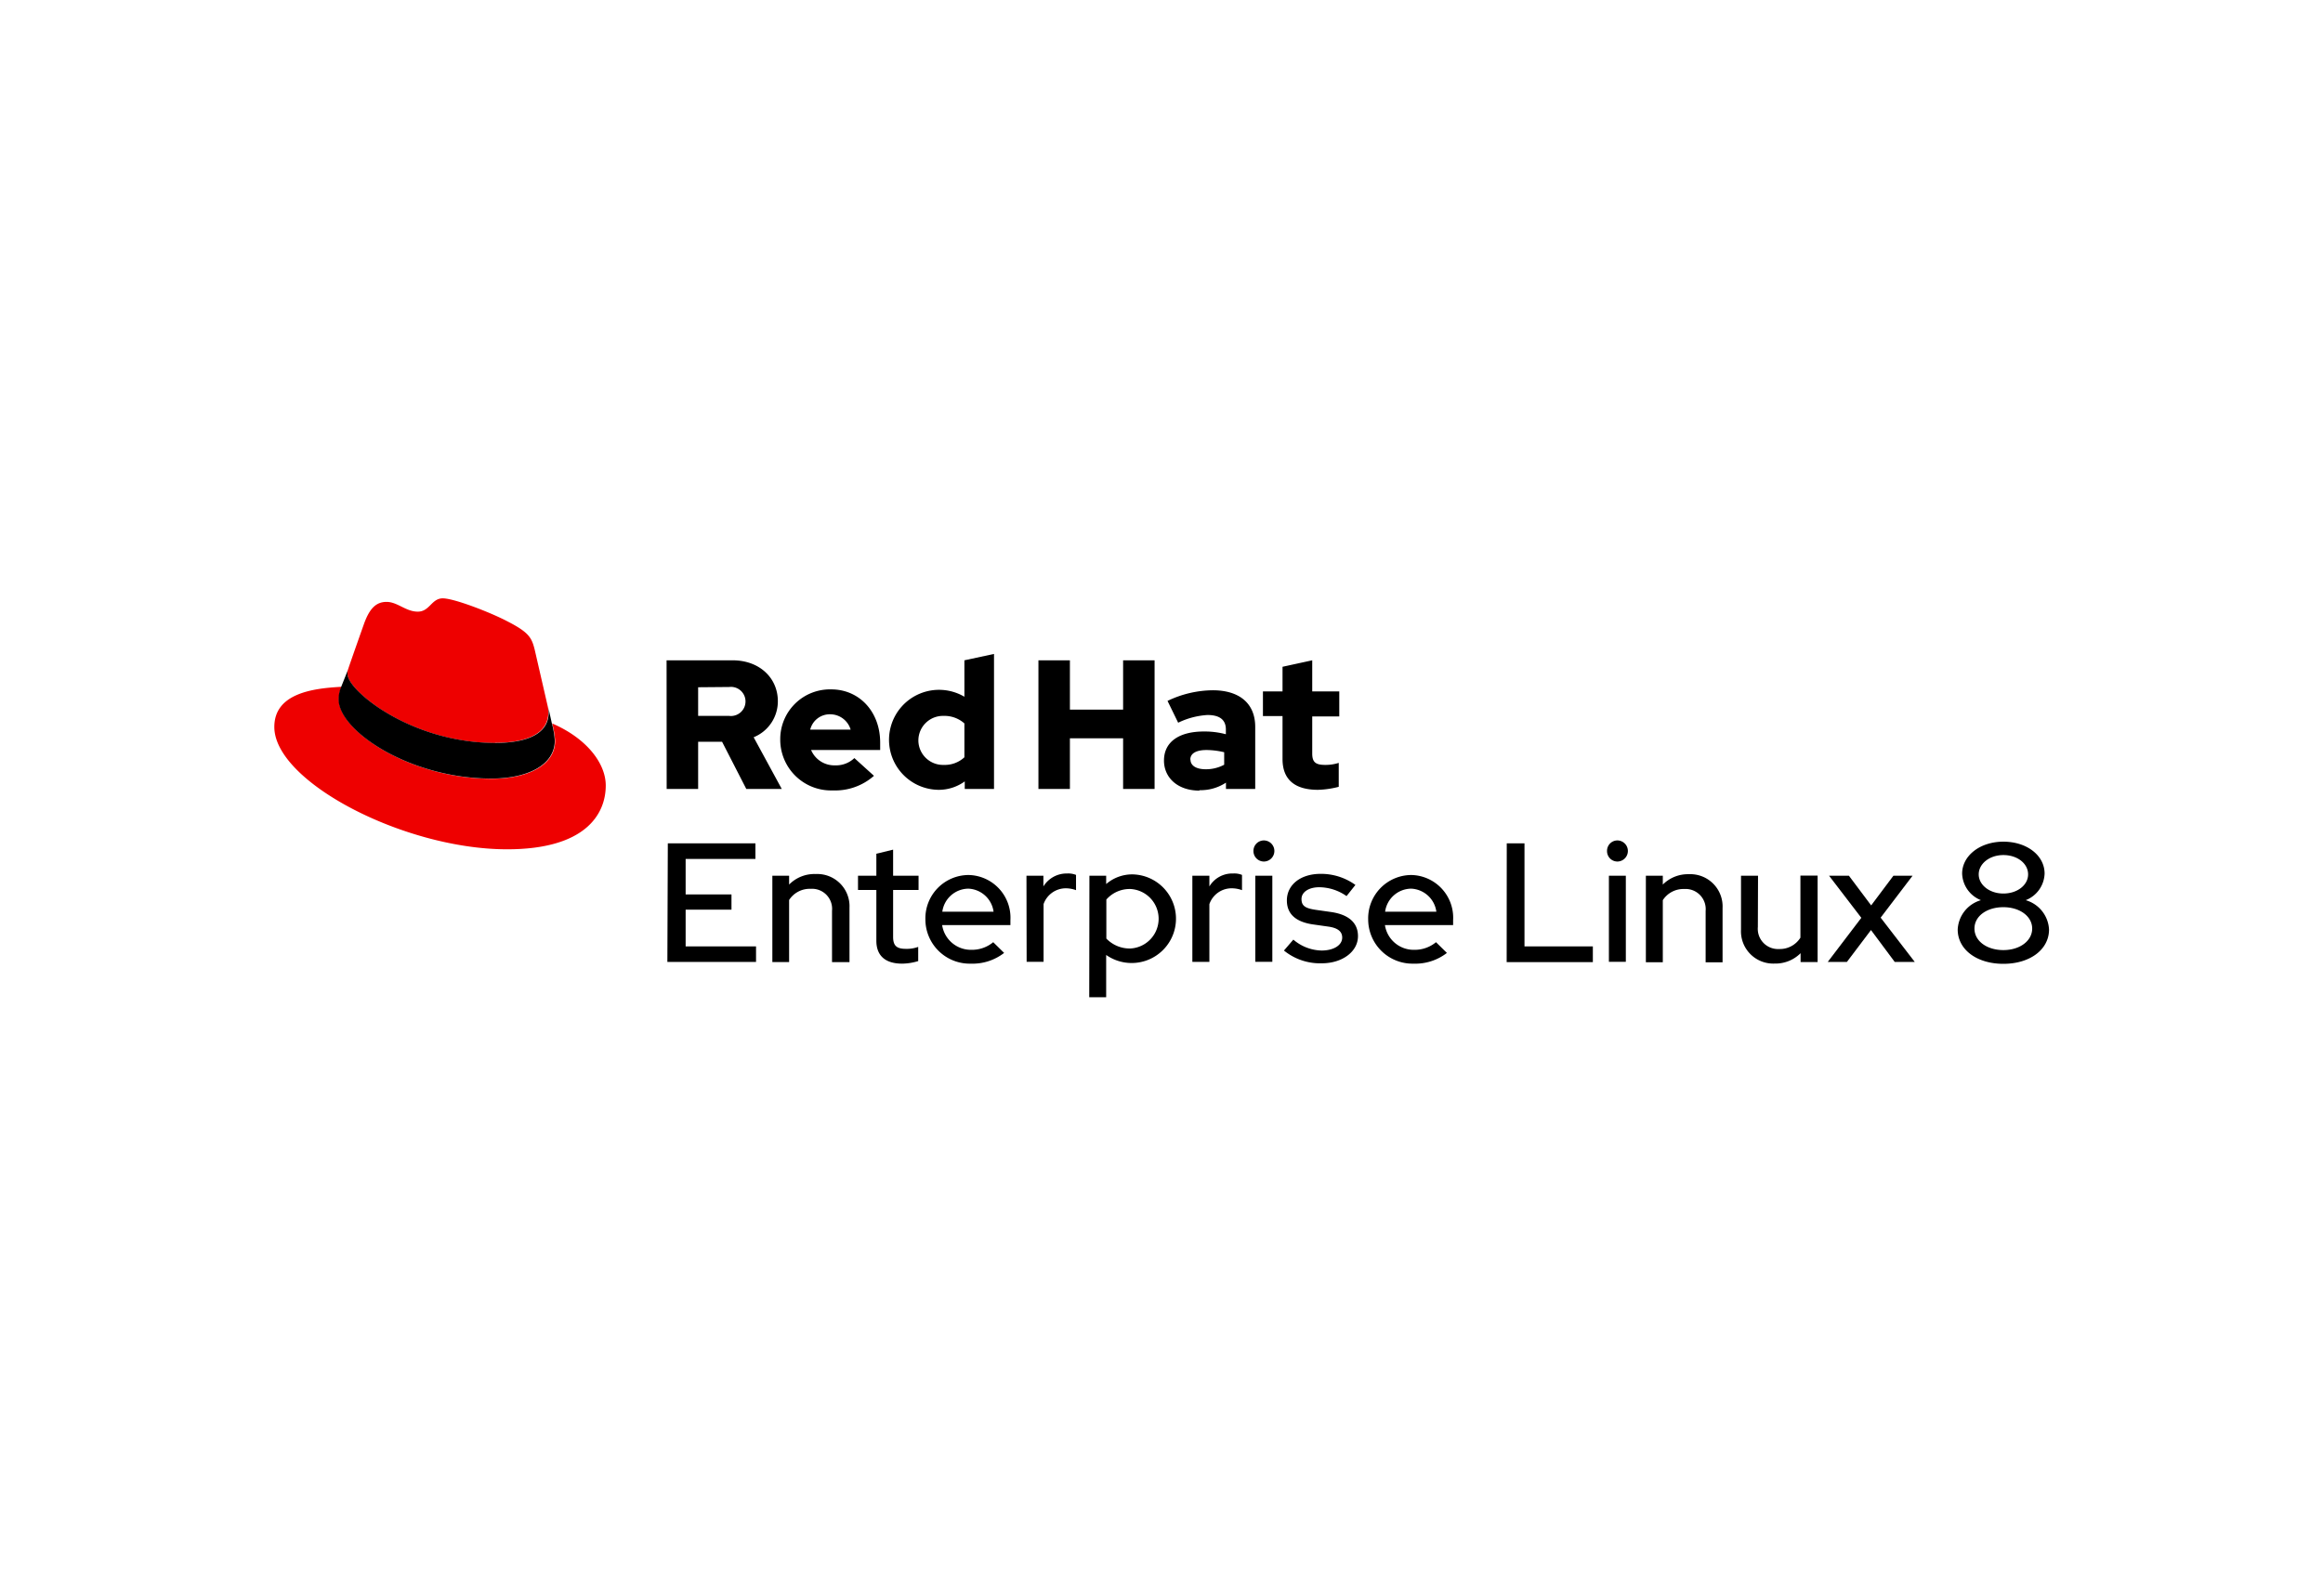 <svg id="Layer_1" data-name="Layer 1" xmlns="http://www.w3.org/2000/svg" viewBox="0 0 262 180"><defs><style>.cls-1{isolation:isolate;}.cls-2{fill:#e00;}</style></defs><title>Brand_Standards-Red_Hat-This1-RGB</title><g class="cls-1"><path d="M75.32,95.14H85.2V96.9H77.33v4H82.5v1.72H77.33v4.14h7.94v1.76h-10Z"/><path d="M87.11,98.79H89v1A4,4,0,0,1,92,98.6a3.64,3.64,0,0,1,3.81,3.81v6.13H93.84v-5.8a2.26,2.26,0,0,0-2.41-2.47A2.76,2.76,0,0,0,89,101.53v7H87.11Z"/><path d="M98.84,100.4H96.77V98.79h2.07V96.31l1.89-.46v2.94h2.87v1.61h-2.87v5.29c0,1,.4,1.35,1.44,1.35a3.76,3.76,0,0,0,1.39-.22v1.6a6.35,6.35,0,0,1-1.81.29c-1.9,0-2.91-.9-2.91-2.58Z"/><path d="M109.48,108.71a5,5,0,0,1-5.11-5,4.89,4.89,0,0,1,4.88-5,4.82,4.82,0,0,1,4.71,5.09v.56h-7.7a3.28,3.28,0,0,0,3.29,2.79,3.76,3.76,0,0,0,2.47-.86l1.23,1.21A5.82,5.82,0,0,1,109.48,108.71Zm-3.2-5.86h5.78a3,3,0,0,0-2.85-2.6A3,3,0,0,0,106.28,102.85Z"/><path d="M115.77,98.79h1.91V100a3.07,3.07,0,0,1,2.68-1.46,2.34,2.34,0,0,1,1,.16v1.72a3.37,3.37,0,0,0-1.13-.21,2.66,2.66,0,0,0-2.53,1.78v6.51h-1.91Z"/><path d="M122.87,98.79h1.89v.94a4.5,4.5,0,0,1,3-1.09,5,5,0,1,1-3,9.09v4.77h-1.91Zm1.91,2.69v4.4A3.65,3.65,0,0,0,127.5,107a3.36,3.36,0,0,0,0-6.71A3.49,3.49,0,0,0,124.78,101.48Z"/><path d="M134.48,98.79h1.92V100a3,3,0,0,1,2.68-1.46,2.29,2.29,0,0,1,1,.16v1.72a3.33,3.33,0,0,0-1.13-.21A2.65,2.65,0,0,0,136.4,102v6.51h-1.92Z"/><path d="M141.37,96a1.18,1.18,0,0,1,1.17-1.19,1.19,1.19,0,0,1,0,2.38A1.18,1.18,0,0,1,141.37,96Zm2.13,12.5h-1.92V98.79h1.92Z"/><path d="M145.87,106a5.06,5.06,0,0,0,3.18,1.23c1.37,0,2.33-.6,2.33-1.46,0-.69-.5-1.09-1.57-1.24l-1.76-.25c-1.93-.29-2.91-1.19-2.91-2.7,0-1.76,1.53-3,3.81-3a6.62,6.62,0,0,1,3.92,1.25l-1,1.26a5.41,5.41,0,0,0-3.08-1c-1.17,0-2,.54-2,1.33s.46,1.05,1.61,1.22l1.76.25c1.94.29,3,1.2,3,2.72,0,1.74-1.76,3.06-4.08,3.06a6.44,6.44,0,0,1-4.27-1.44Z"/><path d="M159.42,108.71a5,5,0,0,1-5.11-5,4.89,4.89,0,0,1,4.88-5,4.82,4.82,0,0,1,4.7,5.09v.56H156.2a3.28,3.28,0,0,0,3.29,2.79,3.76,3.76,0,0,0,2.47-.86l1.23,1.21A5.82,5.82,0,0,1,159.42,108.71Zm-3.2-5.86H162a3,3,0,0,0-2.85-2.6A3,3,0,0,0,156.22,102.85Z"/><path d="M169.94,95.14h2v11.62h7.71v1.78h-9.72Z"/><path d="M181.25,96a1.17,1.17,0,0,1,1.16-1.19,1.19,1.19,0,0,1,0,2.38A1.17,1.17,0,0,1,181.25,96Zm2.12,12.5h-1.91V98.79h1.91Z"/><path d="M185.63,98.79h1.91v1a4,4,0,0,1,2.93-1.17,3.64,3.64,0,0,1,3.81,3.81v6.13h-1.91v-5.8a2.27,2.27,0,0,0-2.42-2.47,2.76,2.76,0,0,0-2.41,1.26v7h-1.91Z"/><path d="M198.26,104.58a2.28,2.28,0,0,0,2.41,2.48,2.73,2.73,0,0,0,2.39-1.28v-7H205v9.75h-1.92v-1a4,4,0,0,1-2.93,1.17,3.64,3.64,0,0,1-3.79-3.83V98.79h1.92Z"/><path d="M209.93,103.54l-3.64-4.75h2.24l2.51,3.35,2.51-3.35h2.16l-3.6,4.73,3.85,5H213.7l-2.68-3.6-2.72,3.6h-2.16Z"/><path d="M220.8,104.86a3.62,3.62,0,0,1,2.62-3.31,3.35,3.35,0,0,1-2.12-3c0-2,2-3.6,4.65-3.6s4.65,1.55,4.65,3.6a3.34,3.34,0,0,1-2.13,3,3.63,3.63,0,0,1,2.63,3.31c0,2.26-2.15,3.87-5.15,3.87S220.8,107.12,220.8,104.86Zm8.4-.11c0-1.38-1.4-2.41-3.25-2.41s-3.26,1-3.26,2.41,1.4,2.43,3.26,2.43S229.2,106.14,229.2,104.75Zm-.46-6.11c0-1.22-1.2-2.18-2.79-2.18s-2.78,1-2.78,2.18,1.21,2.16,2.78,2.16S228.74,99.85,228.74,98.64Z"/></g><g id="Group_95" data-name="Group 95"><path id="Path_447" data-name="Path 447" class="cls-2" d="M55.84,83.8c2.45,0,6-.51,6-3.43a2.5,2.5,0,0,0-.06-.67l-1.46-6.35c-.34-1.4-.64-2-3.1-3.26-1.9-1-6-2.59-7.28-2.59S48.47,69,47.12,69s-2.29-1.1-3.52-1.1-1.94.81-2.54,2.46c0,0-1.65,4.65-1.86,5.33a1.2,1.2,0,0,0,0,.38c0,1.81,7.12,7.75,16.68,7.75m6.39-2.25a10.36,10.36,0,0,1,.34,2c0,2.76-3.09,4.28-7.16,4.28-9.18,0-17.22-5.38-17.22-8.93a3.53,3.53,0,0,1,.29-1.44c-3.3.17-7.58.76-7.58,4.53,0,6.18,14.65,13.8,26.25,13.8,8.89,0,11.13-4,11.13-7.2,0-2.5-2.16-5.33-6.05-7"/><path id="Path_448" data-name="Path 448" d="M62.23,81.55a9.64,9.64,0,0,1,.34,2c0,2.76-3.09,4.28-7.15,4.28-9.19,0-17.23-5.38-17.23-8.93a3.54,3.54,0,0,1,.3-1.44l.71-1.78a1.64,1.64,0,0,0,0,.38c0,1.81,7.12,7.75,16.68,7.75,2.46,0,6-.51,6-3.43a2.5,2.5,0,0,0-.06-.67Z"/></g><path id="Path_449" data-name="Path 449" d="M144.65,85.63c0,2.33,1.4,3.47,4,3.47a10.25,10.25,0,0,0,2.34-.34v-2.7a4.85,4.85,0,0,1-1.51.23C148.39,86.29,148,86,148,85V80.82h3.05V78H148V74.49l-3.35.73V78h-2.21v2.78h2.21Zm-10.4.06c0-.73.72-1.08,1.82-1.08a8.8,8.8,0,0,1,2,.25v1.41a4.33,4.33,0,0,1-2.08.51c-1.08,0-1.72-.41-1.72-1.09m1,3.45a5.2,5.2,0,0,0,3-.85V89h3.3V82c0-2.66-1.8-4.13-4.79-4.13a12,12,0,0,0-5.1,1.2l1.2,2.46a8.78,8.78,0,0,1,3.3-.87c1.38,0,2.08.54,2.08,1.63v.54a9.35,9.35,0,0,0-2.47-.31c-2.81,0-4.51,1.17-4.51,3.28,0,1.92,1.53,3.39,4,3.39M117.12,89h3.55V83.29h6V89h3.55V74.49h-3.55v5.56h-6V74.49h-3.55Zm-13.54-5.47a2.77,2.77,0,0,1,2.76-2.77h.11a3.37,3.37,0,0,1,2.32.85v3.82a3.25,3.25,0,0,1-2.32.86,2.78,2.78,0,0,1-2.87-2.68v-.08M108.81,89h3.3V73.77l-3.34.72V78.6a5.64,5.64,0,1,0-2.9,10.5,5,5,0,0,0,2.94-.95ZM93.65,80.58a2.41,2.41,0,0,1,2.29,1.73H91.38a2.27,2.27,0,0,1,2.27-1.73M88,83.51a5.73,5.73,0,0,0,5.81,5.66H94a6.61,6.61,0,0,0,4.57-1.65l-2.21-2a3,3,0,0,1-2.19.82,2.84,2.84,0,0,1-2.69-1.73h7.79v-.84c0-3.47-2.34-6-5.52-6A5.61,5.61,0,0,0,88,83.36v.14m-5.76-6a1.64,1.64,0,0,1,.4,3.26,1.34,1.34,0,0,1-.4,0H78.74V77.53ZM75.19,89h3.55V83.68h2.7L84.17,89h4L85,83.17a4.37,4.37,0,0,0,2.73-4.07c0-2.6-2.05-4.61-5.11-4.61H75.18Z"/></svg>
